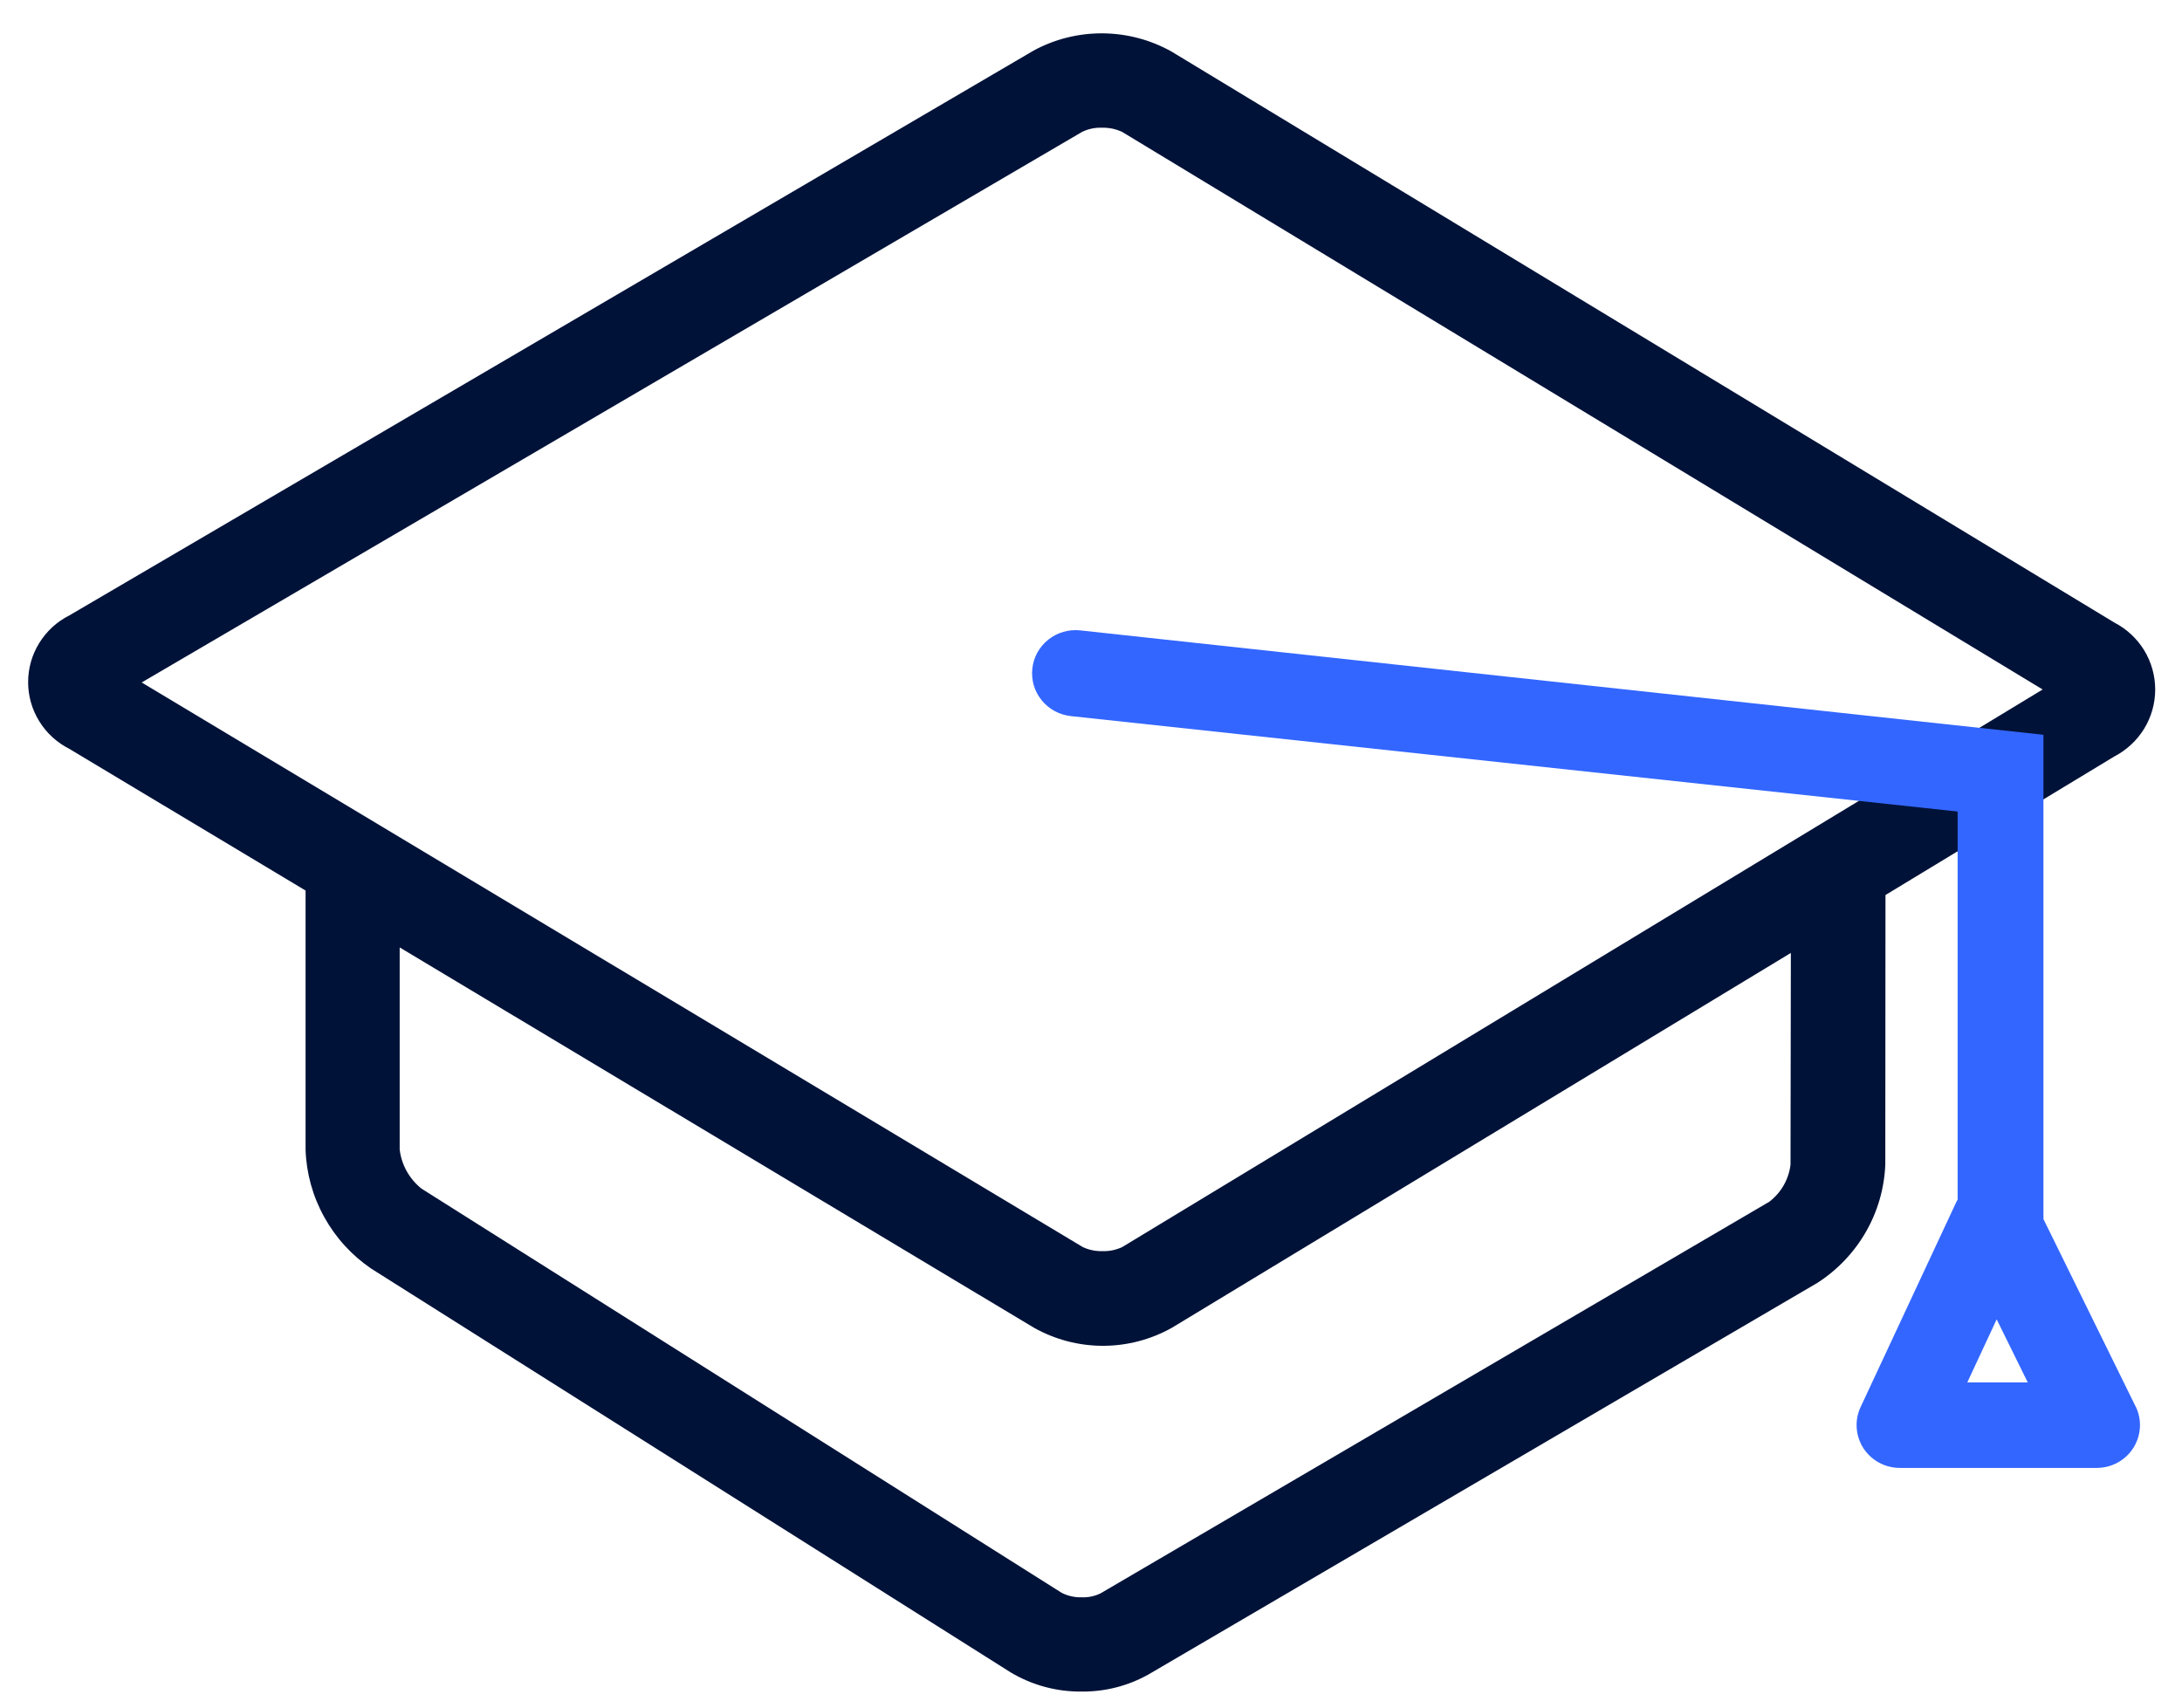 <?xml version="1.0" encoding="UTF-8"?> <svg xmlns="http://www.w3.org/2000/svg" width="46" height="36" viewBox="0 0 46 36" fill="none"><g clip-path="url(#clip0_1013_4442)"><path d="M39.749 18.869L41.103 18.048L44.572 15.949C44.832 15.814 45.05 15.611 45.203 15.362C45.355 15.113 45.435 14.828 45.435 14.536C45.435 14.245 45.355 13.96 45.203 13.71C45.05 13.461 44.832 13.258 44.572 13.124L24.701 1.089C24.257 0.839 23.757 0.707 23.247 0.703C22.738 0.699 22.236 0.824 21.789 1.067L1.466 12.972C1.203 13.104 0.983 13.305 0.829 13.554C0.674 13.803 0.593 14.089 0.593 14.381C0.593 14.673 0.674 14.959 0.829 15.208C0.983 15.457 1.203 15.658 1.466 15.79L6.442 18.775V24.241C6.459 24.737 6.593 25.221 6.834 25.656C7.074 26.091 7.413 26.464 7.825 26.745L21.305 35.257C21.757 35.528 22.276 35.668 22.804 35.662C23.298 35.667 23.784 35.542 24.213 35.301L38.315 27.045C38.737 26.773 39.087 26.405 39.336 25.971C39.585 25.538 39.725 25.051 39.745 24.552L39.749 18.869ZM37.747 24.555C37.728 24.709 37.679 24.857 37.602 24.991C37.525 25.125 37.422 25.242 37.299 25.336L23.201 33.592C23.08 33.651 22.946 33.68 22.811 33.675C22.663 33.68 22.515 33.648 22.382 33.581L8.884 25.058C8.629 24.853 8.464 24.558 8.426 24.234V19.974L21.796 27.991C22.24 28.241 22.742 28.373 23.252 28.373C23.762 28.373 24.264 28.241 24.708 27.991L37.754 20.09L37.747 24.555ZM23.66 26.29C23.529 26.352 23.386 26.382 23.241 26.377C23.099 26.381 22.959 26.352 22.83 26.293L2.987 14.388L22.815 2.779C22.944 2.717 23.087 2.687 23.23 2.693C23.378 2.688 23.526 2.719 23.66 2.783L43.062 14.536L41.733 15.342L39.032 16.979L23.66 26.29Z" fill="#001238"></path><path d="M45.023 29.654L43.079 25.701C43.081 25.67 43.081 25.638 43.079 25.607V15.491L22.771 13.29C22.651 13.277 22.53 13.288 22.415 13.322C22.3 13.355 22.192 13.411 22.099 13.486C22.005 13.561 21.927 13.653 21.869 13.758C21.812 13.862 21.776 13.977 21.763 14.096C21.75 14.214 21.761 14.335 21.794 14.449C21.828 14.563 21.884 14.67 21.96 14.763C22.035 14.856 22.128 14.933 22.234 14.991C22.339 15.048 22.455 15.084 22.574 15.097L41.27 17.109V25.296C41.261 25.306 41.254 25.317 41.248 25.329L39.224 29.665C39.16 29.802 39.132 29.954 39.142 30.105C39.153 30.256 39.201 30.403 39.283 30.531C39.366 30.658 39.479 30.764 39.613 30.836C39.747 30.909 39.898 30.947 40.051 30.947H44.204C44.358 30.947 44.51 30.908 44.645 30.834C44.779 30.76 44.893 30.653 44.975 30.524C45.057 30.394 45.104 30.246 45.113 30.093C45.121 29.94 45.09 29.788 45.023 29.65V29.654ZM41.474 29.144L42.093 27.815L42.748 29.144H41.474Z" fill="#3366FF"></path></g><defs><clipPath id="clip0_1013_4442"><rect width="44.85" height="34.957" fill="white" transform="translate(0.584 0.706)"></rect></clipPath></defs></svg> 